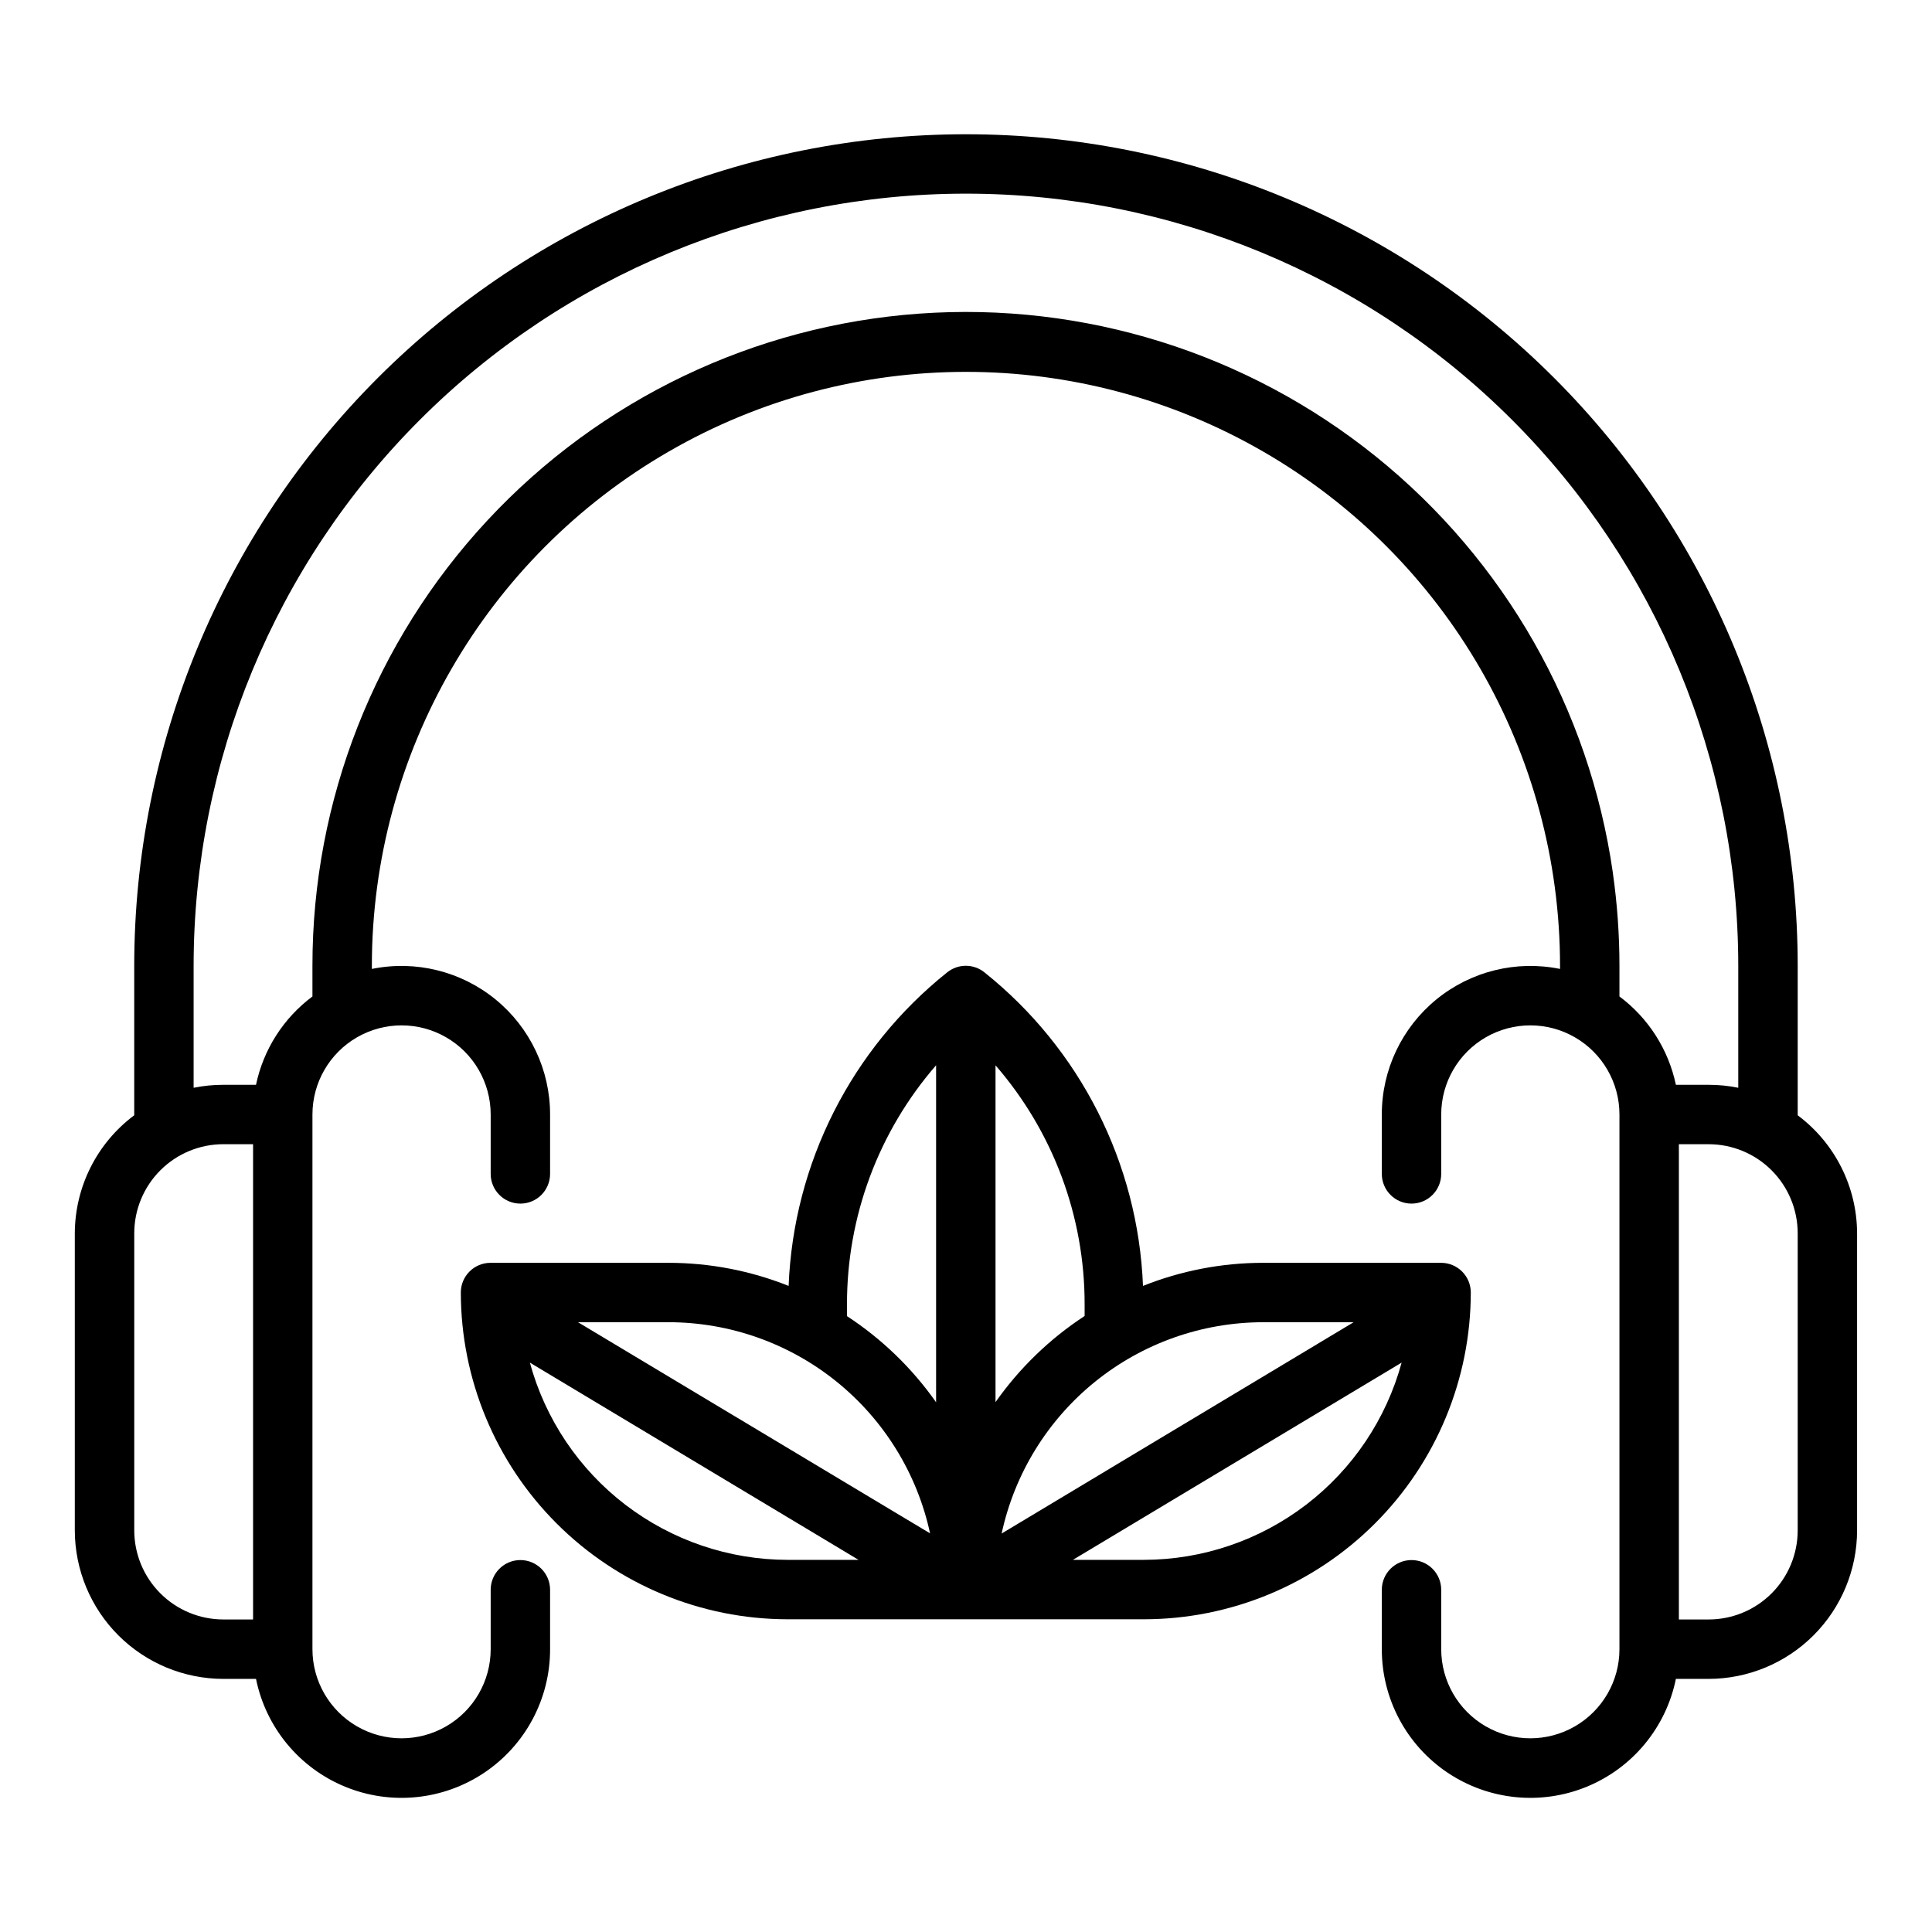 <?xml version="1.0" encoding="UTF-8"?>
<!-- Uploaded to: ICON Repo, www.iconrepo.com, Generator: ICON Repo Mixer Tools -->
<svg fill="#000000" width="800px" height="800px" version="1.1" viewBox="144 144 512 512" xmlns="http://www.w3.org/2000/svg">
 <g>
  <path d="m525.9 478.66h-47.23c-10.879 0.012-21.66 2.086-31.766 6.117-1.289-32.488-16.629-62.816-42.035-83.105-2.875-2.305-6.965-2.305-9.84 0-25.406 20.289-40.746 50.617-42.035 83.105-10.105-4.031-20.887-6.106-31.766-6.117h-47.23c-4.348 0-7.875 3.523-7.875 7.871 0.027 22.957 9.156 44.969 25.391 61.203s38.246 25.363 61.203 25.391h94.465c22.957-0.027 44.969-9.156 61.203-25.391s25.363-38.246 25.391-61.203c0-2.086-0.832-4.09-2.309-5.566s-3.477-2.305-5.566-2.305zm-23.168 15.742-93.289 55.996c3.418-15.84 12.152-30.035 24.758-40.223 12.602-10.184 28.312-15.75 44.516-15.773zm-71.297-4.723v3.07c-9.242 6.047-17.258 13.793-23.613 22.828v-89.25c15.273 17.586 23.664 40.113 23.613 63.406zm-62.977 0h0.004c-0.043-23.285 8.348-45.797 23.613-63.375v89.312c-6.352-9.035-14.367-16.785-23.613-22.828zm22.043 60.691-93.328-55.969h24.059-0.004c16.203 0.023 31.91 5.59 44.508 15.777 12.602 10.188 21.336 24.379 24.75 40.219zm-106.08-45.262 87.105 52.27h-18.809c-15.539-0.023-30.637-5.156-42.977-14.598-12.34-9.445-21.234-22.68-25.32-37.672zm162.76 52.27h-18.848l87.113-52.27c-4.086 14.988-12.977 28.219-25.309 37.66-12.332 9.441-27.426 14.574-42.957 14.609z"/>
  <path d="m620.41 439.56v-39.562c0-58.461-23.223-114.52-64.559-155.86-41.336-41.336-97.398-64.559-155.86-64.559-58.461 0-114.52 23.223-155.86 64.559s-64.559 97.398-64.559 155.86v39.566-0.004c-9.875 7.371-15.707 18.961-15.746 31.285v78.719c0.016 10.438 4.164 20.441 11.543 27.82 7.379 7.379 17.383 11.527 27.82 11.539h8.656c2.613 12.871 11.473 23.59 23.621 28.578 12.148 4.988 25.98 3.59 36.887-3.727 10.902-7.316 17.441-19.59 17.426-32.723v-15.742c0-4.348-3.523-7.875-7.871-7.875-4.348 0-7.871 3.527-7.871 7.875v15.742c0 8.438-4.5 16.234-11.809 20.453-7.309 4.219-16.309 4.219-23.617 0-7.305-4.219-11.809-12.016-11.809-20.453v-141.7c0-8.438 4.504-16.234 11.809-20.453 7.309-4.219 16.309-4.219 23.617 0 7.309 4.219 11.809 12.016 11.809 20.453v15.742c0 4.348 3.523 7.875 7.871 7.875 4.348 0 7.871-3.527 7.871-7.875v-15.742c0.004-11.82-5.309-23.016-14.461-30.496-9.156-7.477-21.188-10.441-32.77-8.078v-0.785c0-56.25 30.008-108.23 78.719-136.35 48.715-28.125 108.73-28.125 157.44 0 48.711 28.121 78.719 80.098 78.719 136.35v0.789-0.004c-11.582-2.363-23.613 0.602-32.766 8.078-9.156 7.481-14.469 18.676-14.465 30.496v15.742c0 4.348 3.523 7.875 7.871 7.875s7.871-3.527 7.871-7.875v-15.742c0-8.438 4.504-16.234 11.809-20.453 7.309-4.219 16.309-4.219 23.617 0s11.809 12.016 11.809 20.453v141.7c0 8.438-4.5 16.234-11.809 20.453s-16.309 4.219-23.617 0c-7.305-4.219-11.809-12.016-11.809-20.453v-15.742c0-4.348-3.523-7.875-7.871-7.875s-7.871 3.527-7.871 7.875v15.742c-0.012 13.133 6.523 25.406 17.426 32.723 10.906 7.316 24.742 8.715 36.887 3.727 12.148-4.988 21.008-15.707 23.621-28.578h8.66c10.434-0.012 20.438-4.16 27.816-11.539 7.379-7.379 11.531-17.383 11.543-27.82v-78.719c-0.035-12.324-5.867-23.914-15.746-31.285zm-440.83 110v-78.719c0-6.266 2.488-12.27 6.918-16.699 4.426-4.43 10.434-6.918 16.699-6.918h7.871v125.95h-7.871c-6.266 0-12.273-2.488-16.699-6.918-4.43-4.43-6.918-10.434-6.918-16.699zm391.84-174.3c-6.219-43.367-28.645-82.762-62.758-110.25-34.109-27.492-77.371-41.031-121.07-37.895-43.699 3.137-84.582 22.715-114.42 54.793-29.836 32.082-46.406 74.273-46.371 118.09v8.078-0.004c-7.672 5.723-12.988 14.047-14.957 23.414h-8.656c-2.644-0.004-5.281 0.258-7.875 0.785v-32.273c0-54.285 21.566-106.34 59.949-144.73 38.383-38.383 90.441-59.949 144.73-59.949 54.281 0 106.34 21.566 144.72 59.949 38.387 38.383 59.949 90.441 59.949 144.73v32.273c-2.59-0.527-5.231-0.789-7.871-0.785h-8.66c-1.969-9.367-7.285-17.691-14.957-23.414v-8.074c0-8.277-0.586-16.543-1.758-24.734zm48.988 174.3c0 6.266-2.488 12.27-6.914 16.699-4.43 4.43-10.438 6.918-16.699 6.918h-7.875v-125.95h7.875c6.262 0 12.27 2.488 16.699 6.918 4.426 4.43 6.914 10.434 6.914 16.699z"/>
 </g>
</svg>